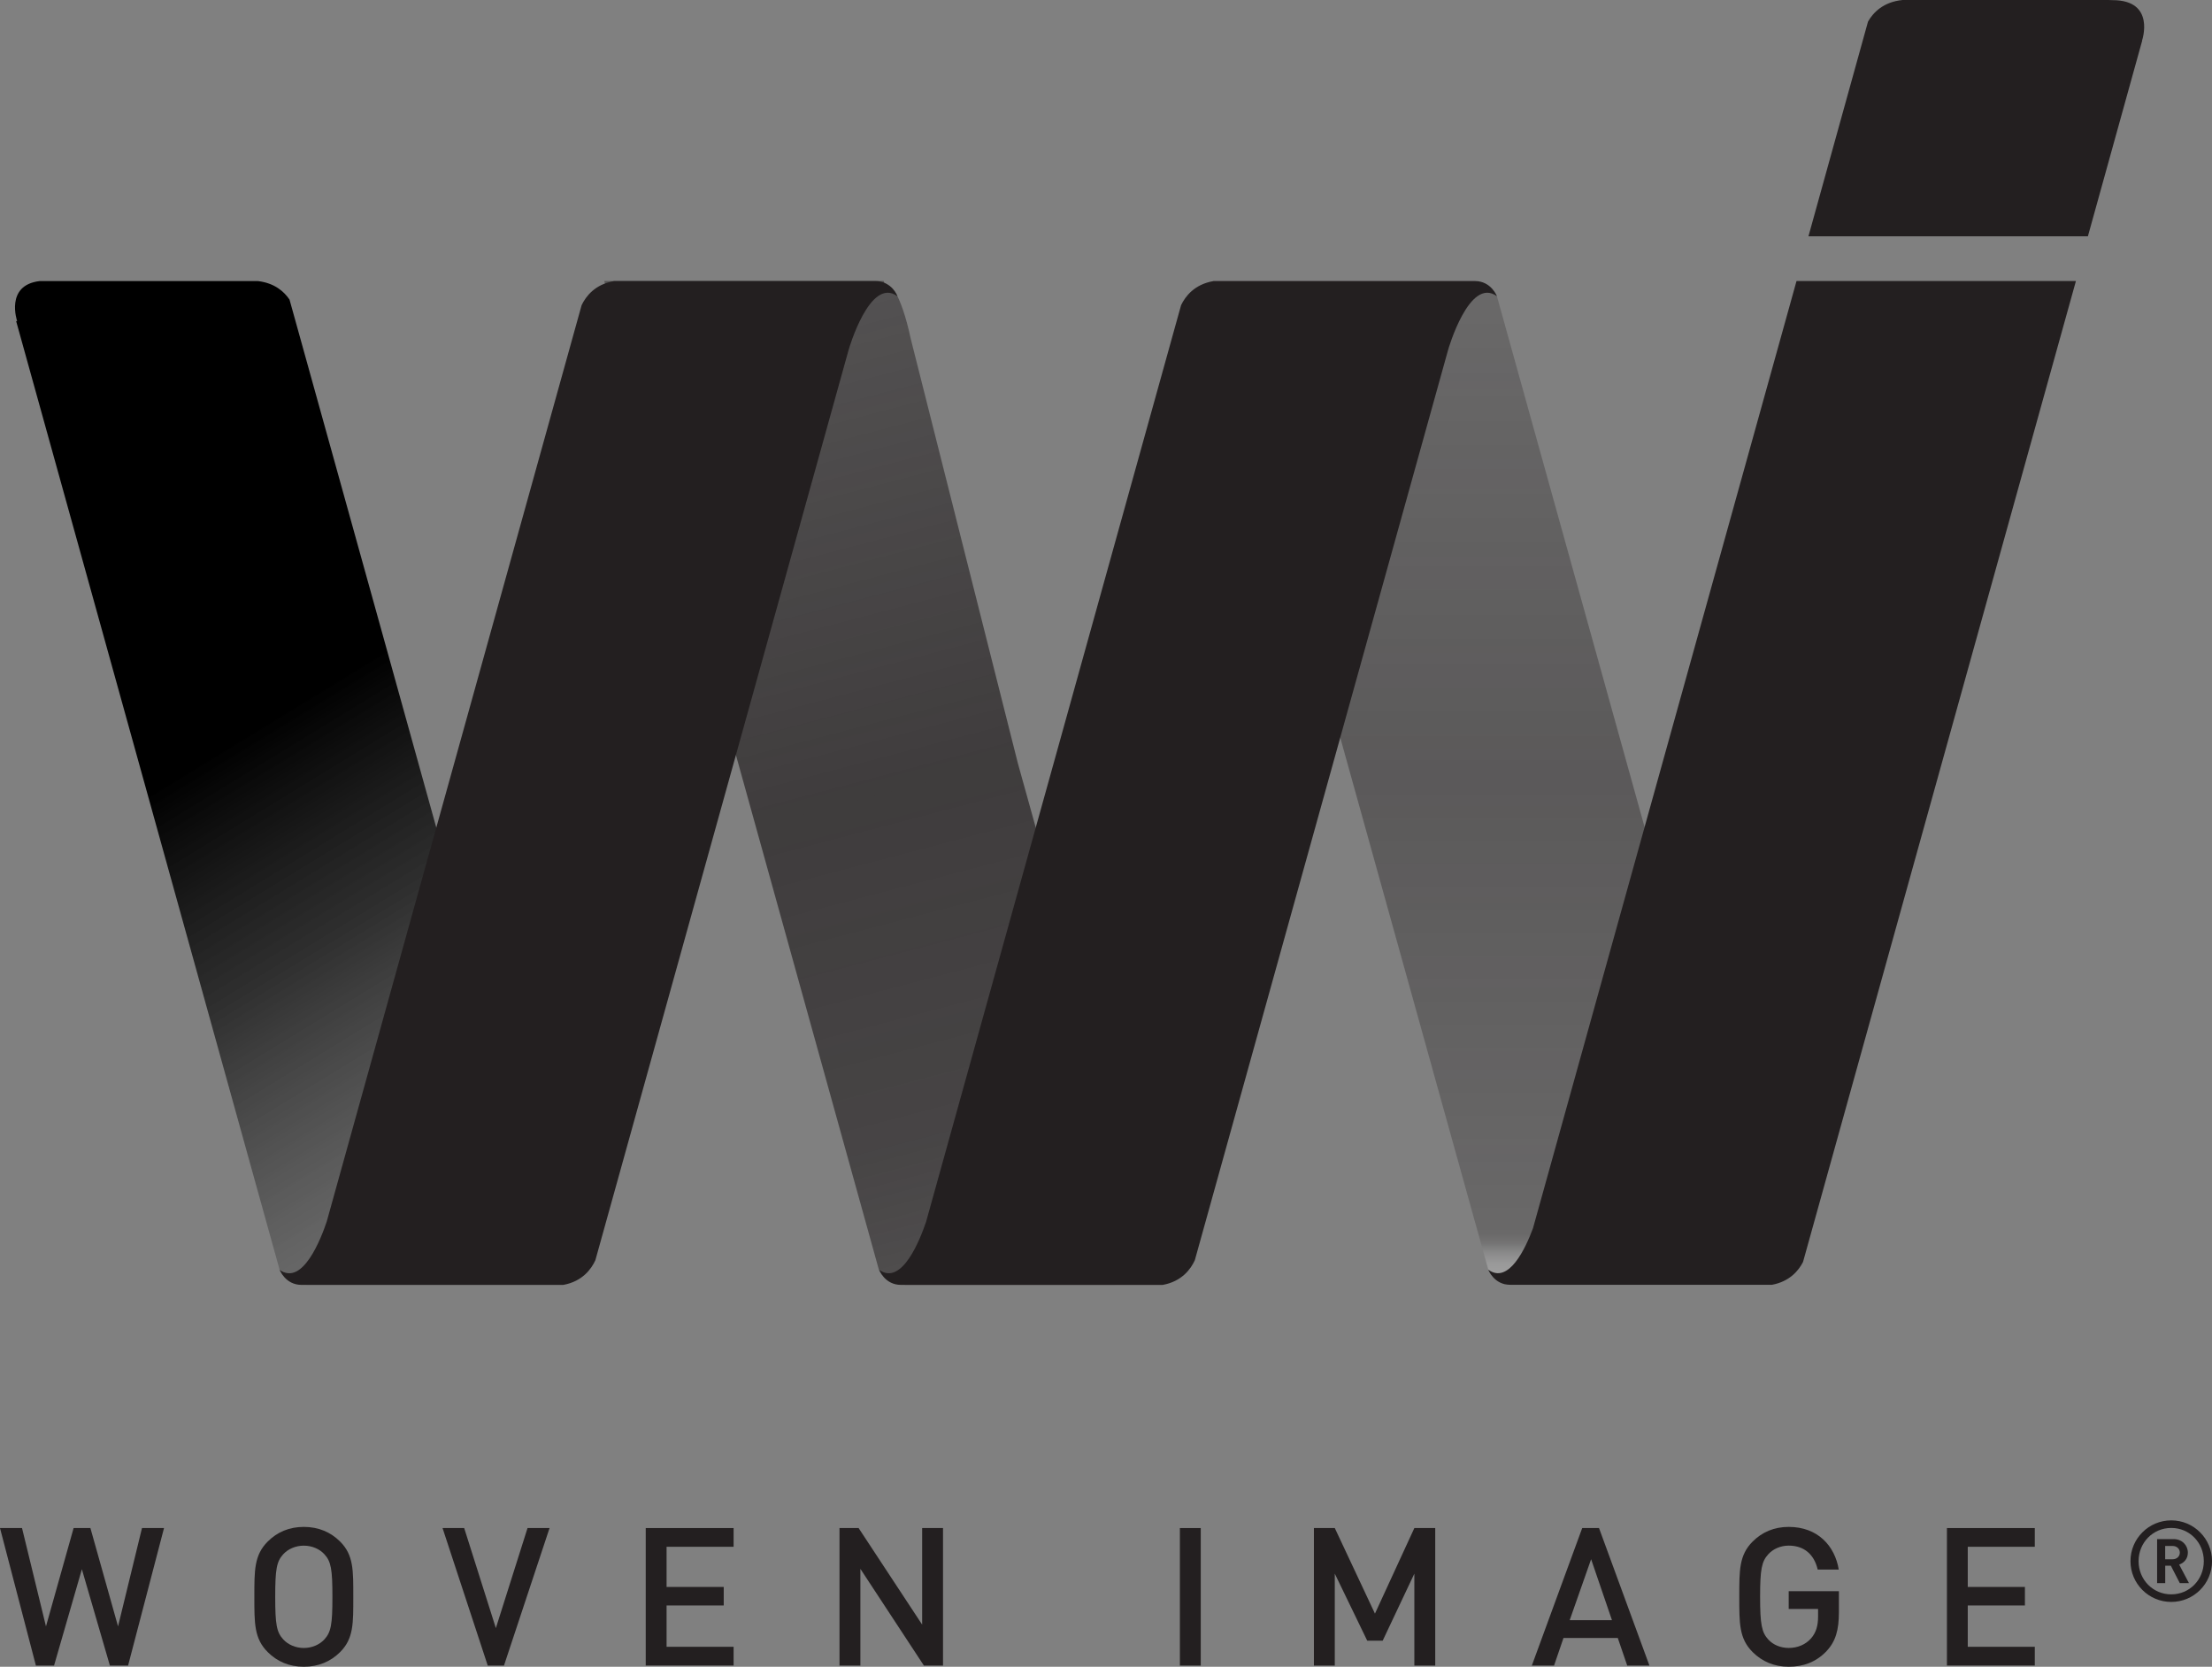 <?xml version="1.0" encoding="UTF-8"?>
<svg id="Capa_2" data-name="Capa 2" xmlns="http://www.w3.org/2000/svg" xmlns:xlink="http://www.w3.org/1999/xlink" viewBox="0 0 575.46 433.6">
  <rect x="0" y="0" width="575.46" height="433.6" fill="#808080" stroke="none"/>
  <defs>
    <style>
      .cls-1 {
        fill: url(#linear-gradient);
        opacity: .7;
      }

      .cls-2 {
        fill: #231f20;
      }

      .cls-3 {
        fill: url(#linear-gradient-2);
      }

      .cls-4 {
        fill: url(#linear-gradient-3);
        opacity: .4;
      }
    </style>
    <linearGradient id="linear-gradient" x1="188.94" y1="47.91" x2="272.15" y2="364.59" gradientUnits="userSpaceOnUse">
      <stop offset="0" stop-color="#231f20" stop-opacity=".6"/>
      <stop offset=".5" stop-color="#231f20"/>
      <stop offset=".77" stop-color="#231f20" stop-opacity=".88"/>
      <stop offset="1" stop-color="#231f20" stop-opacity=".6"/>
    </linearGradient>
    <linearGradient id="linear-gradient-2" x1="167.21" y1="356.39" x2="65.52" y2="190.23" gradientUnits="userSpaceOnUse">
      <stop offset=".29" stop-color="#5c5c5c" stop-opacity=".5"/>
      <stop offset=".71" stop-color="#1e1e1e" stop-opacity=".83"/>
      <stop offset="1" stop-color="#000"/>
    </linearGradient>
    <linearGradient id="linear-gradient-3" x1="388.3" y1="73.83" x2="388.3" y2="331.16" gradientUnits="userSpaceOnUse">
      <stop offset="0" stop-color="#231f20" stop-opacity=".6"/>
      <stop offset=".5" stop-color="#231f20"/>
      <stop offset=".96" stop-color="#231f20" stop-opacity=".61"/>
      <stop offset=".97" stop-color="#504d4e" stop-opacity=".61"/>
      <stop offset=".98" stop-color="#aeacad" stop-opacity=".6"/>
      <stop offset=".99" stop-color="#e8e8e8" stop-opacity=".6"/>
      <stop offset="1" stop-color="#fff" stop-opacity=".6"/>
    </linearGradient>
  </defs>
  <g id="Layer_2" data-name="Layer 2">
    <g>
      <g>
        <path class="cls-1" d="M302.14,333.25h.14s-37.47-134.65-37.47-134.65l-27.91-110.6c-1.27-5.92-2.62-9.48-3.78-11.63-.99-1.84-2.15-2.3-2.98-2.36l-.25-.92h-72.69l70.89,255.23,.53,1.92s0,0,0,0h0s.04,.05,.06,.08h0c1.36,1.71,3.5,3.34,6.79,3.94h66.93l-.28-1.01Z"/>
        <path class="cls-2" d="M557.26,10.56S560.89,.04,549.6,.04c-.42,0-.8-.01-1.15-.04h-53.49c-5.04,.5-7.66,3.29-8.99,5.62l-15.5,55.86h72.7l14.13-50.92h-.04Z"/>
        <path class="cls-3" d="M75.32,77.94c-1.42-2.1-3.91-4.32-8.24-4.82H10.32c-9.09,1.07-5.86,10.42-5.86,10.42h-.26s68.54,246.77,68.54,246.77l7,3.94h66.83L75.32,77.94Z"/>
        <path class="cls-4" d="M392.27,334.25h68.7L389.43,77.07l-5.7-3.95h-68.1s71.57,257.24,71.57,257.24c1.06,1.49,2.65,2.99,5.07,3.89Z"/>
        <path class="cls-2" d="M469.06,328.31l71-255.2h-72.69l-68.56,246.42c-1.93,5.2-6.32,14.68-11.64,10.77,0,0,1.49,3.95,5.7,3.94h68.1c4.61-.85,6.96-3.71,8.09-5.94Z"/>
        <path class="cls-2" d="M383.73,73.12h-68.01c-4.97,.83-7.37,3.98-8.46,6.28l-66.32,238.39c-1.44,4.31-6.26,16.93-12.25,12.53,0,0,1.48,3.95,5.7,3.94h68.13c4.96-.91,7.29-4.15,8.32-6.42l65.9-236.85s5.51-19.2,12.7-13.92c0,0-1.49-3.95-5.7-3.95Z"/>
        <path class="cls-2" d="M227.77,73.12h-68.01c-4.97,.83-7.36,3.98-8.45,6.28l-66.31,238.39c-1.44,4.31-6.27,16.93-12.26,12.53,0,0,1.49,3.95,5.7,3.94h68.13c4.96-.91,7.29-4.15,8.32-6.42L220.78,90.99s5.51-19.2,12.7-13.92c0,0-1.48-3.95-5.71-3.95Z"/>
      </g>
      <g>
        <path class="cls-2" d="M33.31,433.3h-4.72l-7.29-25.07-7.24,25.07h-4.72L0,397.52H5.73l6.23,25.58,7.19-25.58h4.37l7.19,25.58,6.23-25.58h5.73l-9.35,35.78Z"/>
        <path class="cls-2" d="M88.49,429.78c-2.46,2.46-5.63,3.82-9.45,3.82s-6.93-1.36-9.4-3.82c-3.52-3.52-3.47-7.49-3.47-14.37s-.05-10.85,3.47-14.37c2.46-2.46,5.58-3.82,9.4-3.82s6.98,1.36,9.45,3.82c3.52,3.52,3.42,7.49,3.42,14.37s.1,10.85-3.42,14.37Zm-4.12-25.47c-1.26-1.36-3.21-2.21-5.33-2.21s-4.07,.85-5.33,2.21c-1.76,1.91-2.11,3.92-2.11,11.1s.35,9.2,2.11,11.1c1.26,1.36,3.22,2.21,5.33,2.21s4.07-.85,5.33-2.21c1.76-1.91,2.11-3.92,2.11-11.1s-.35-9.2-2.11-11.1Z"/>
        <path class="cls-2" d="M131.11,433.3h-4.22l-11.76-35.78h5.63l8.24,26.03,8.24-26.03h5.73l-11.86,35.78Z"/>
        <path class="cls-2" d="M167.99,433.3v-35.78h22.86v4.87h-17.44v10.45h14.87v4.82h-14.87v10.75h17.44v4.87h-22.86Z"/>
        <path class="cls-2" d="M240.36,433.3l-16.53-25.17v25.17h-5.43v-35.78h4.97l16.53,25.12v-25.12h5.43v35.78h-4.97Z"/>
        <path class="cls-2" d="M306.95,433.3v-35.78h5.43v35.78h-5.43Z"/>
        <path class="cls-2" d="M367.95,433.3v-23.92l-8.24,17.44h-4.02l-8.44-17.44v23.92h-5.43v-35.78h5.43l10.45,22.26,10.25-22.26h5.43v35.78h-5.43Z"/>
        <path class="cls-2" d="M423.33,433.3l-2.46-7.19h-14.12l-2.46,7.19h-5.78l13.11-35.78h4.37l13.12,35.78h-5.78Zm-9.39-27.69l-5.58,15.88h11l-5.43-15.88Z"/>
        <path class="cls-2" d="M475.19,429.53c-2.71,2.86-6.08,4.07-9.85,4.07s-6.93-1.36-9.39-3.82c-3.52-3.52-3.47-7.49-3.47-14.37s-.05-10.85,3.47-14.37c2.46-2.46,5.58-3.82,9.39-3.82,7.59,0,12.01,4.97,13.02,11.1h-5.48c-.9-3.92-3.52-6.23-7.54-6.23-2.11,0-4.02,.85-5.28,2.21-1.76,1.91-2.16,3.92-2.16,11.1s.4,9.25,2.16,11.15c1.26,1.36,3.17,2.16,5.28,2.16,2.36,0,4.42-.9,5.83-2.51,1.31-1.51,1.81-3.32,1.81-5.63v-2.01h-7.64v-4.62h13.06v5.48c0,4.62-.85,7.59-3.21,10.1Z"/>
        <path class="cls-2" d="M506.5,433.3v-35.78h22.86v4.87h-17.44v10.45h14.87v4.82h-14.87v10.75h17.44v4.87h-22.86Z"/>
        <path class="cls-2" d="M564.86,416.74c-5.86,0-10.61-4.75-10.61-10.61s4.75-10.61,10.61-10.61,10.61,4.75,10.61,10.61-4.75,10.61-10.61,10.61Zm0-19.25c-4.75,0-8.5,3.81-8.5,8.64s3.75,8.64,8.5,8.64,8.47-3.81,8.47-8.64-3.72-8.64-8.47-8.64Zm2.23,14.36l-2.34-4.54h-1.46v4.54h-2.11v-11.46h4.31c2.17,0,3.69,1.61,3.69,3.52,0,1.61-1,2.67-2.26,3.11l2.55,4.83h-2.37Zm-1.88-9.67h-1.93v3.46h1.93c1.11,0,1.88-.76,1.88-1.73s-.76-1.73-1.88-1.73Z"/>
      </g>
    </g>
  </g>
</svg>